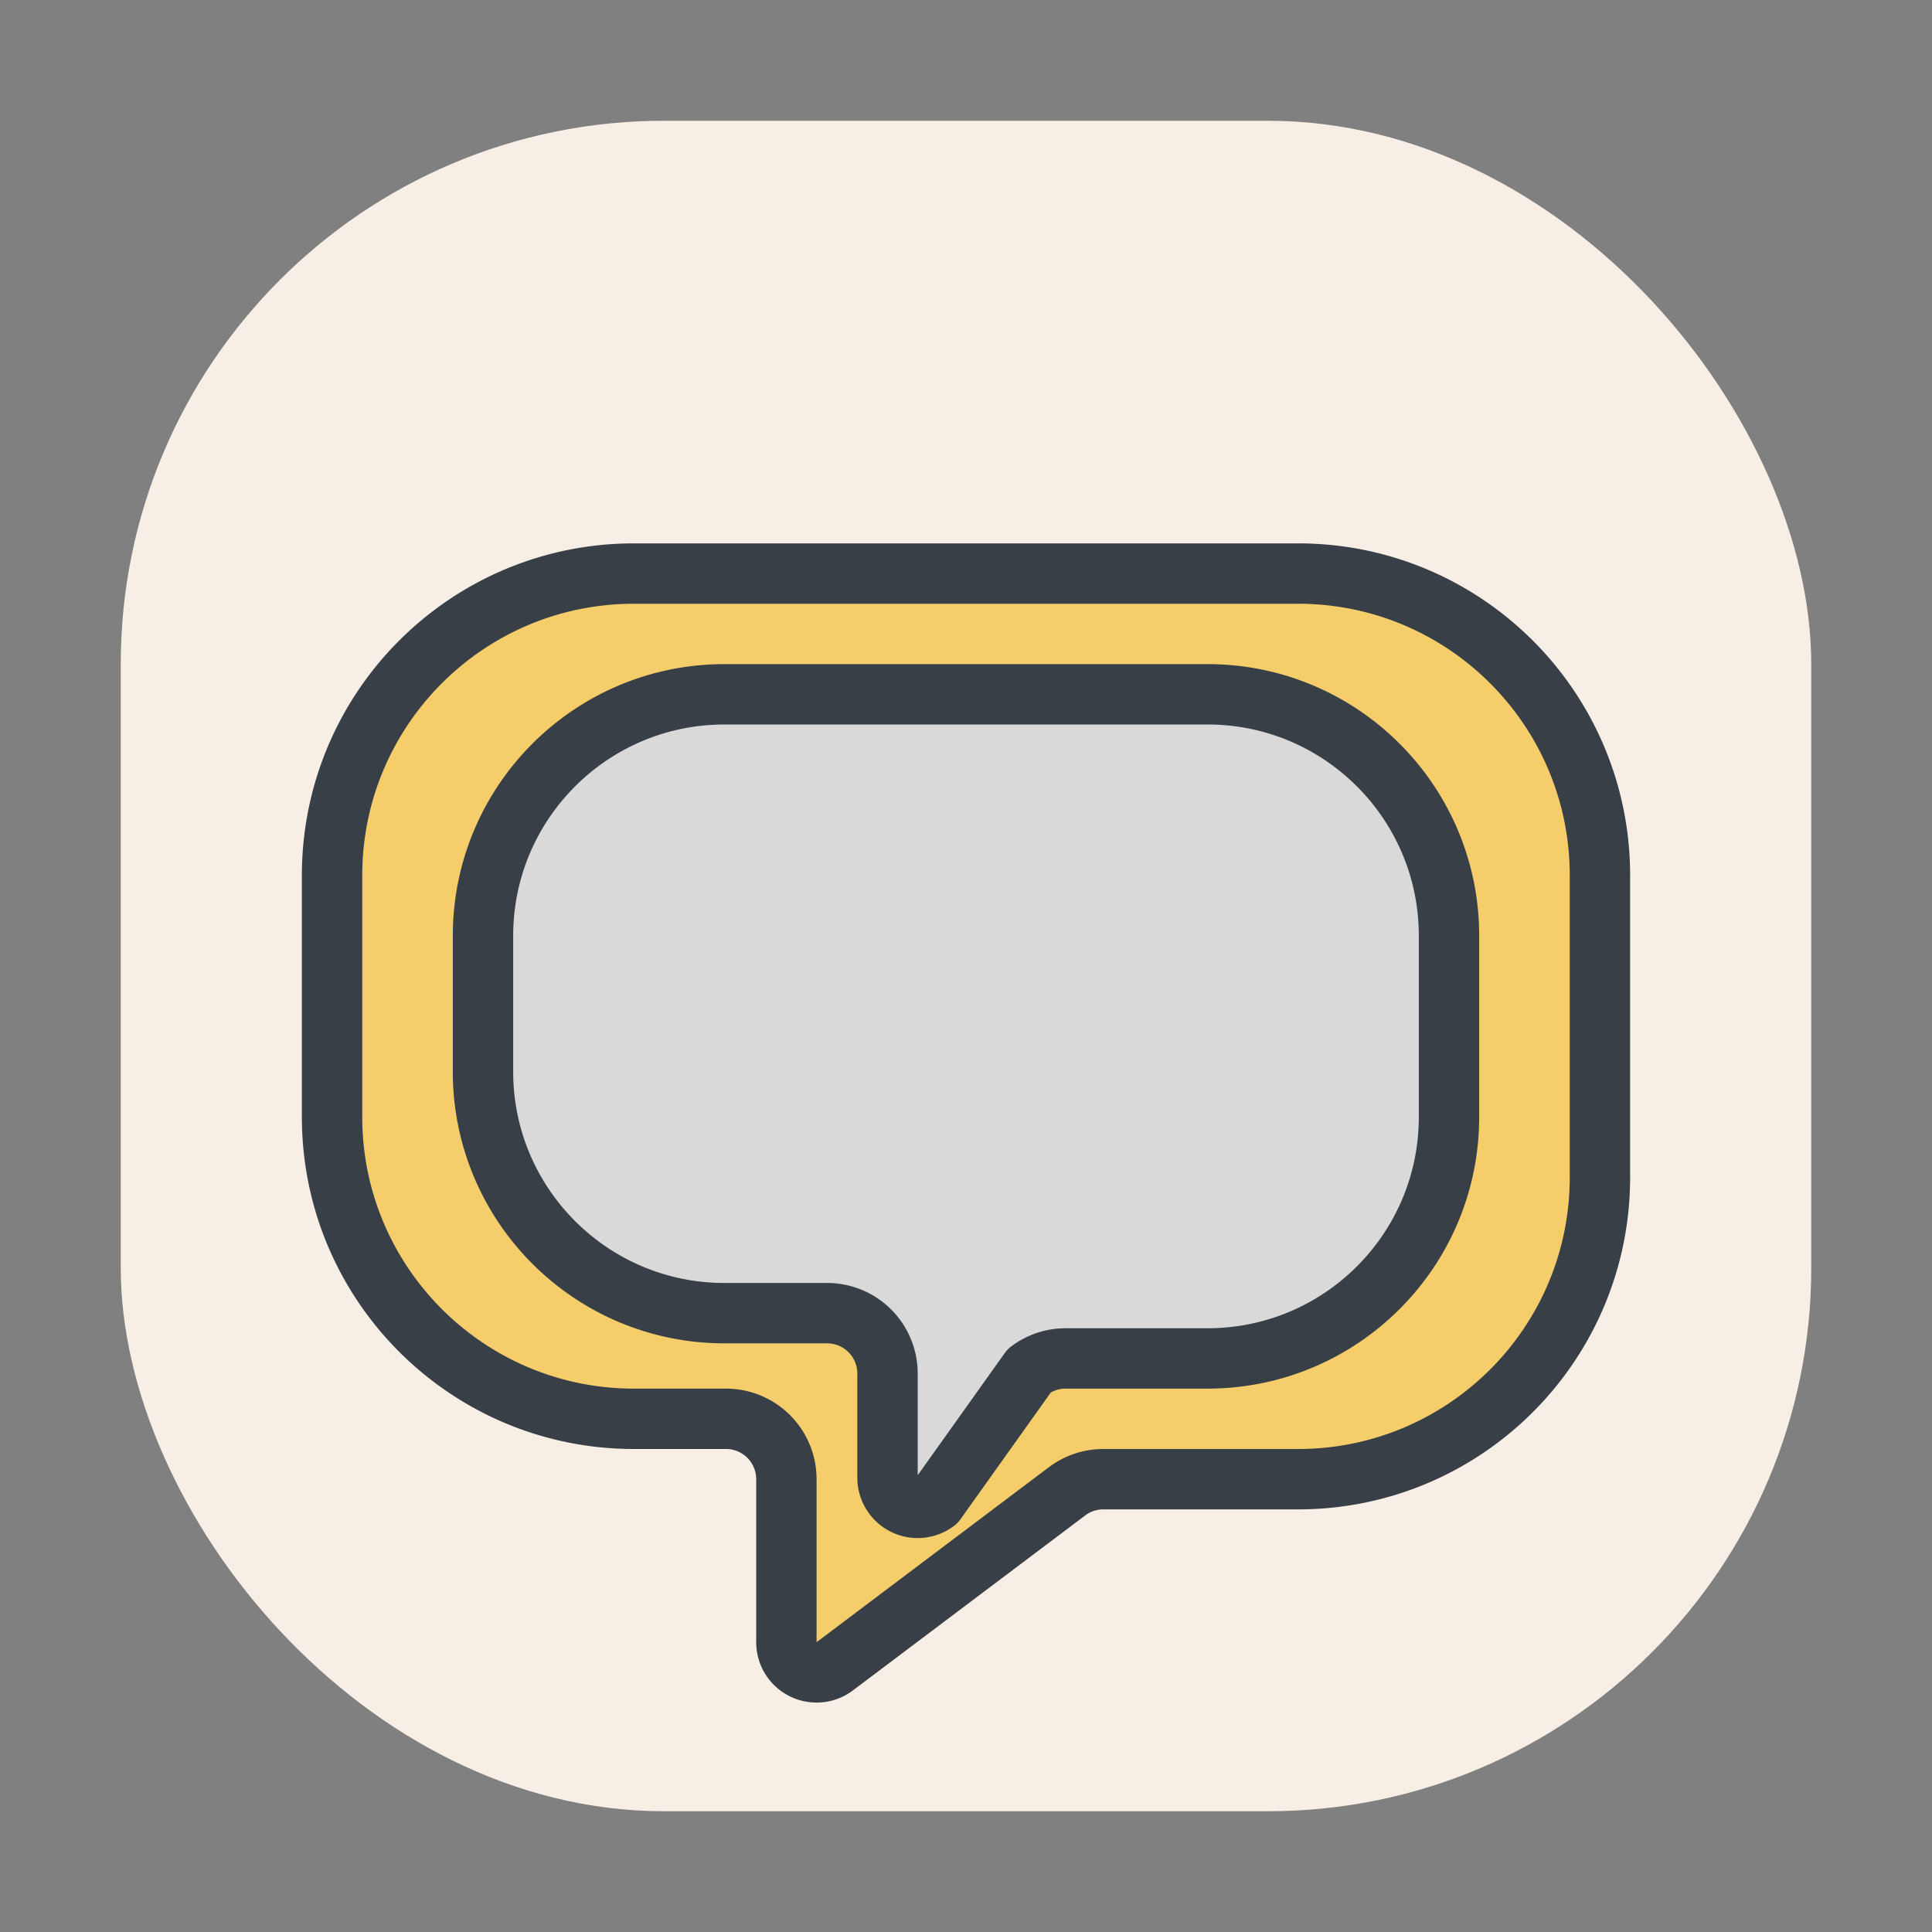 <svg xmlns="http://www.w3.org/2000/svg" viewBox="0 0 128 128" fill="none">
  <rect x="0" y="0" width="128" height="128" fill="#808080" stroke="none"/>
  <rect x="8" y="8" width="112" height="112" rx="36" fill="#F7EFE5" />
  <path
    d="M42 38h44c11.046 0 20 8.954 20 20v20c0 11.046-8.954 20-20 20h-12.9a4 4 0 0 0-2.4.8l-15.4 11.6a2 2 0 0 1-3.2-1.6v-10.8a4 4 0 0 0-4-4H42c-11.046 0-20-8.954-20-20V58c0-11.046 8.954-20 20-20Z"
    fill="#F5CE6B"
    stroke="#383F47"
    stroke-width="4"
    stroke-linejoin="round"
  />
  <path
    d="M48 46h32c8.837 0 16 7.163 16 16v12c0 8.837-7.163 16-16 16h-9.4a4 4 0 0 0-2.4.8L62 99.5a2 2 0 0 1-3.2-1.6v-6.9a4 4 0 0 0-4-4H48c-8.837 0-16-7.163-16-16V62c0-8.837 7.163-16 16-16Z"
    fill="#D9D9D9"
    stroke="#383F47"
    stroke-width="4"
    stroke-linejoin="round"
  />
</svg>
